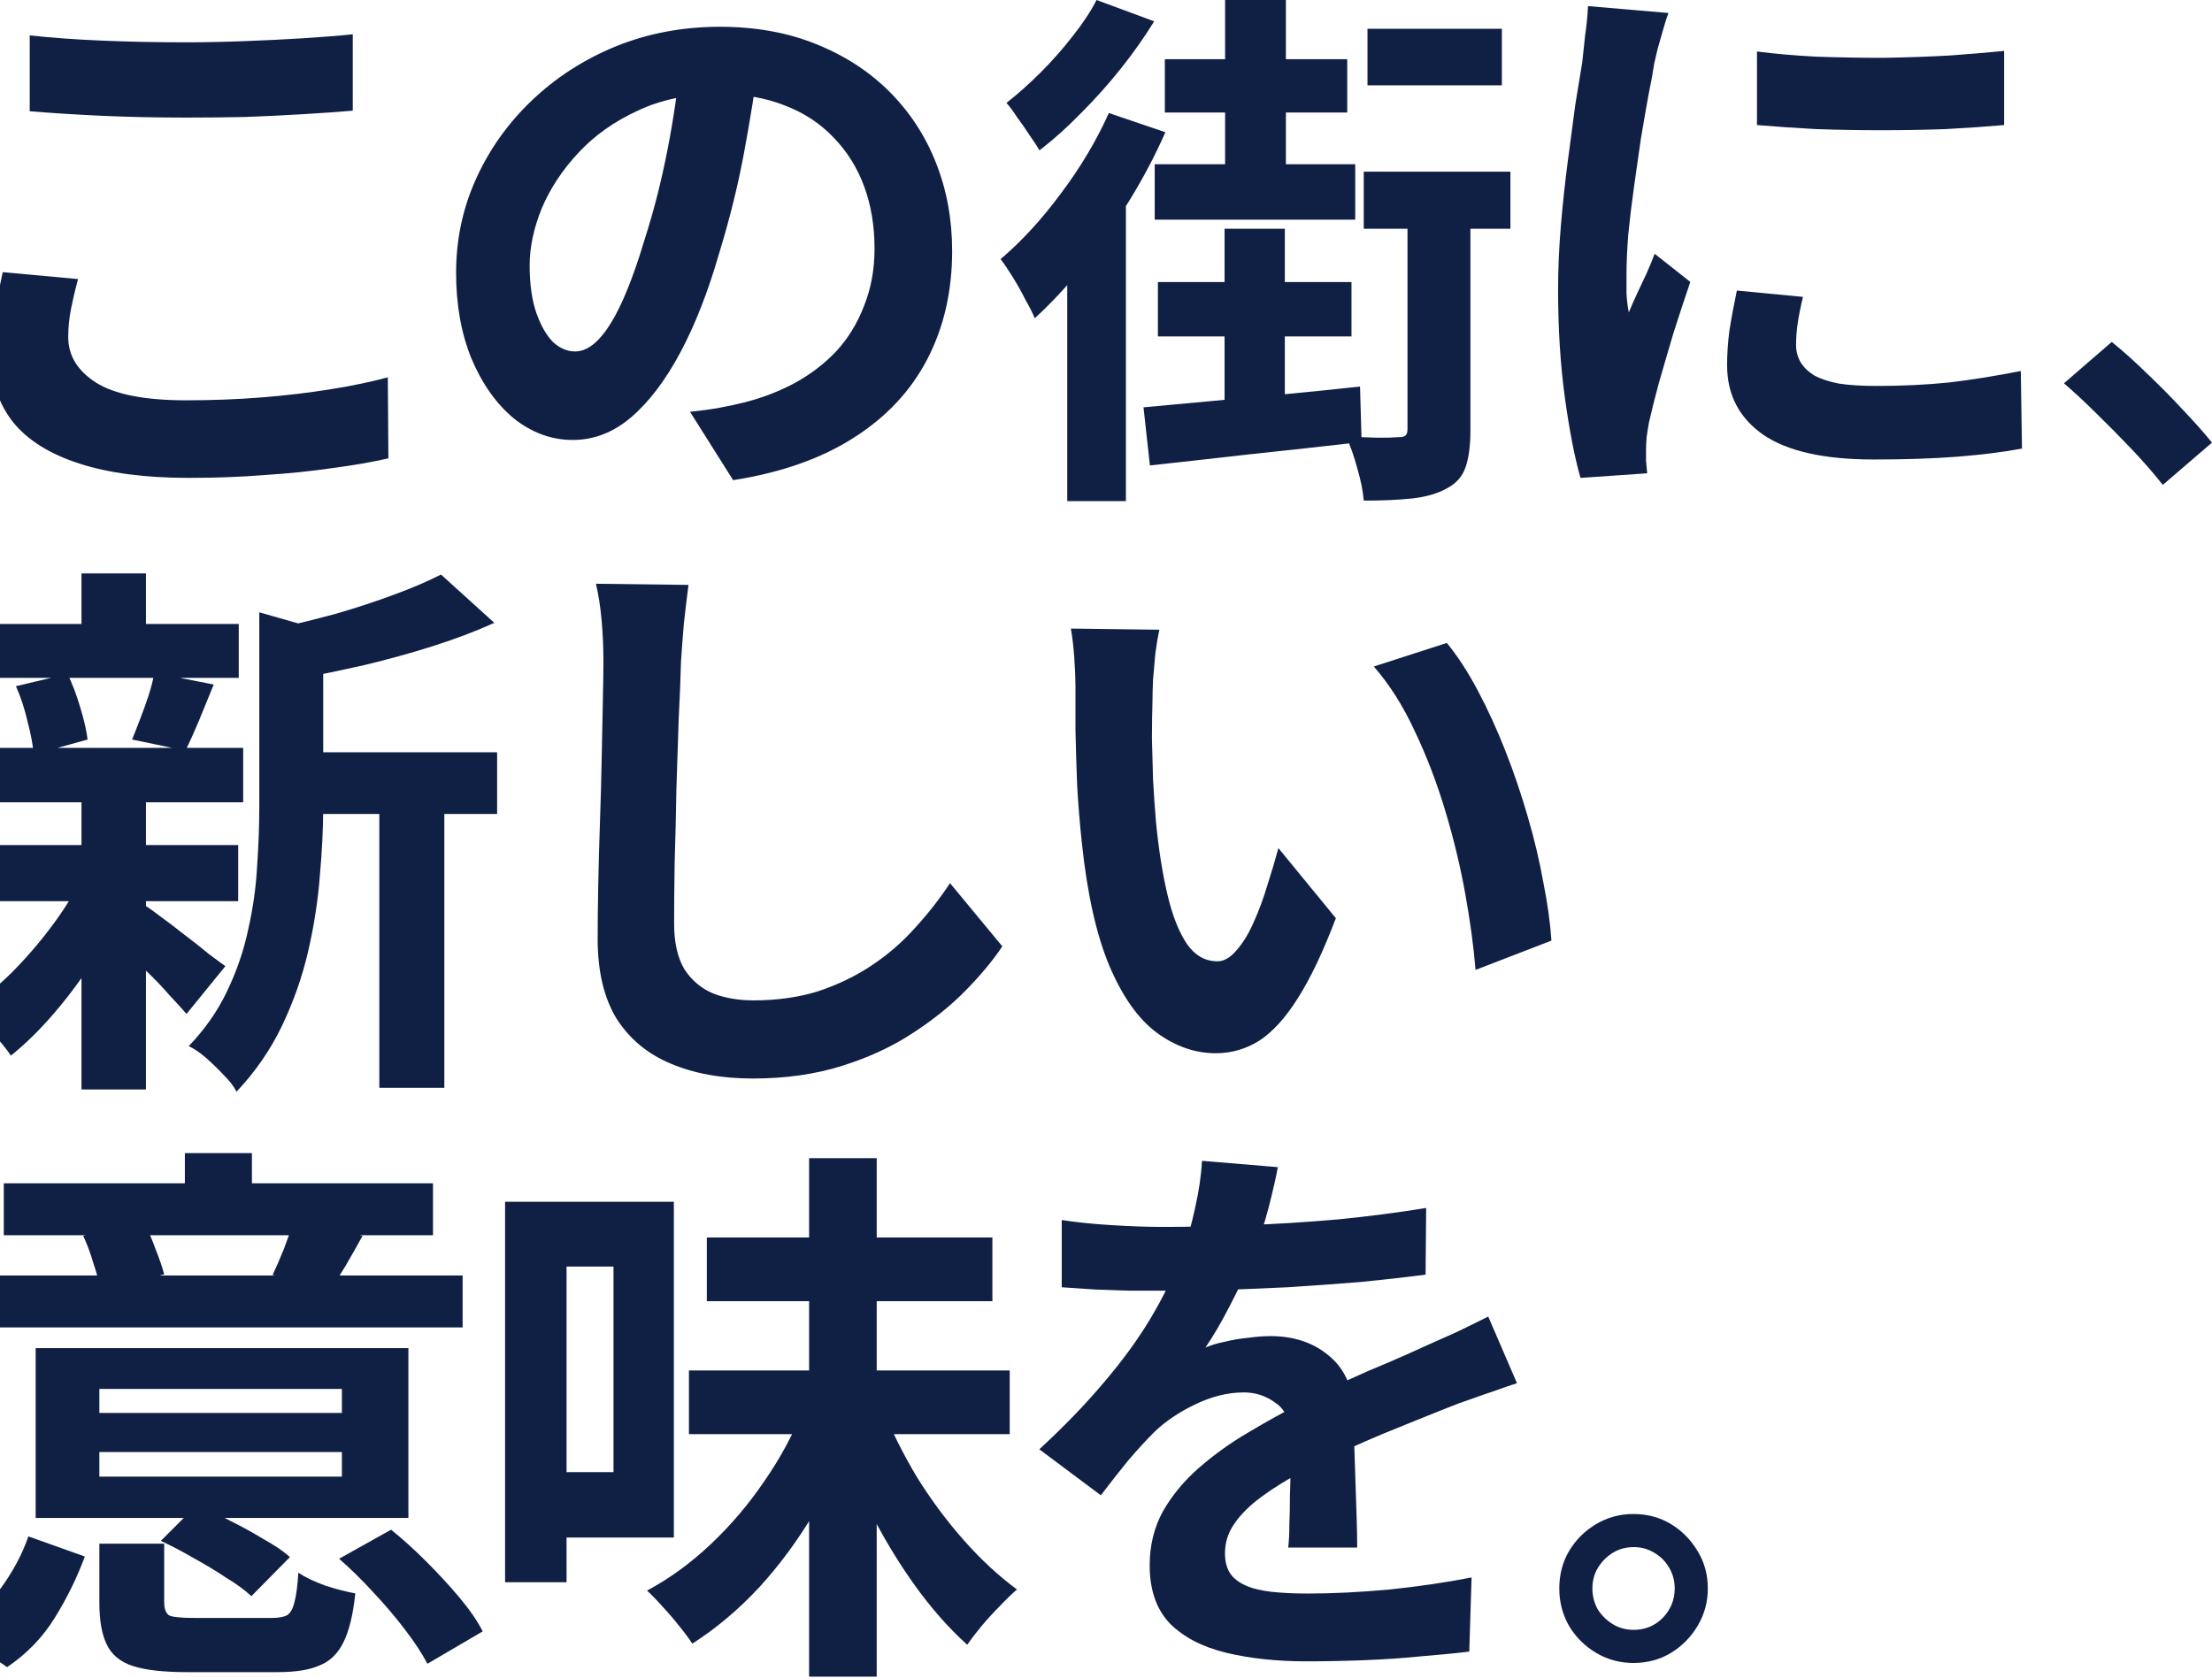 <svg width="780" height="592" viewBox="0 0 780 592" fill="none" xmlns="http://www.w3.org/2000/svg">
<path d="M575.945 534.02C580.918 534.02 585.35 535.209 589.242 537.587C593.133 539.965 596.268 543.154 598.647 547.154C601.025 551.046 602.214 555.424 602.214 560.289C602.214 565.045 601.025 569.423 598.647 573.423C596.268 577.423 593.133 580.612 589.242 582.99C585.35 585.368 580.918 586.557 575.945 586.557C571.189 586.557 566.811 585.368 562.811 582.99C558.811 580.612 555.622 577.423 553.244 573.423C550.974 569.423 549.839 565.045 549.839 560.289C549.839 555.424 550.974 551.046 553.244 547.154C555.622 543.154 558.811 539.965 562.811 537.587C566.811 535.209 571.189 534.02 575.945 534.02ZM576.107 574.882C580.107 574.882 583.512 573.477 586.323 570.666C589.134 567.748 590.539 564.288 590.539 560.289C590.539 557.586 589.89 555.154 588.593 552.992C587.296 550.722 585.512 548.938 583.242 547.641C581.08 546.343 578.702 545.695 576.107 545.695C573.405 545.695 570.973 546.343 568.81 547.641C566.648 548.938 564.865 550.722 563.459 552.992C562.162 555.154 561.514 557.586 561.514 560.289C561.514 562.991 562.162 565.477 563.459 567.748C564.865 569.91 566.648 571.639 568.81 572.936C570.973 574.234 573.405 574.882 576.107 574.882Z" fill="#102045"/>
<path d="M450.602 411.675C449.927 415.324 448.846 420.053 447.359 425.864C445.873 431.674 443.711 438.228 440.873 445.525C438.711 450.525 436.211 455.727 433.373 461.132C430.671 466.402 427.901 471.131 425.063 475.32C426.82 474.51 429.049 473.834 431.752 473.293C434.454 472.618 437.225 472.145 440.062 471.875C443.035 471.469 445.67 471.267 447.967 471.267C456.48 471.267 463.507 473.699 469.047 478.563C474.722 483.428 477.56 490.657 477.56 500.251C477.56 502.954 477.56 506.264 477.56 510.183C477.695 514.102 477.83 518.223 477.965 522.547C478.101 526.736 478.236 530.858 478.371 534.911C478.506 538.965 478.573 542.614 478.573 545.857H454.251C454.521 543.559 454.656 540.857 454.656 537.749C454.791 534.506 454.859 531.128 454.859 527.615C454.994 524.101 455.061 520.723 455.061 517.48C455.196 514.102 455.264 511.061 455.264 508.359C455.264 501.873 453.507 497.414 449.994 494.981C446.616 492.414 442.832 491.13 438.643 491.13C432.968 491.13 427.225 492.549 421.415 495.387C415.739 498.089 410.942 501.332 407.024 505.116C404.051 508.089 401.011 511.399 397.903 515.048C394.93 518.696 391.687 522.817 388.173 527.412L366.486 511.197C375.269 503.089 382.836 495.252 389.187 487.684C395.673 480.117 401.146 472.618 405.605 465.186C410.064 457.754 413.712 450.322 416.55 442.89C418.577 437.485 420.199 431.877 421.415 426.067C422.766 420.121 423.577 414.581 423.847 409.446L450.602 411.675ZM374.391 430.323C379.525 431.134 385.471 431.742 392.227 432.147C398.984 432.553 404.929 432.755 410.064 432.755C418.982 432.755 428.712 432.553 439.251 432.147C449.927 431.742 460.737 431.066 471.682 430.12C482.627 429.039 493.032 427.688 502.896 426.067L502.694 449.579C495.532 450.525 487.762 451.403 479.384 452.214C471.141 452.889 462.696 453.497 454.048 454.038C445.535 454.443 437.36 454.781 429.522 455.051C421.685 455.186 414.726 455.254 408.645 455.254C405.943 455.254 402.565 455.254 398.511 455.254C394.592 455.119 390.538 454.984 386.349 454.849C382.16 454.578 378.174 454.308 374.391 454.038V430.323ZM534.921 487.887C532.759 488.563 530.192 489.441 527.219 490.522C524.382 491.468 521.476 492.481 518.503 493.562C515.666 494.508 513.098 495.454 510.801 496.4C504.315 498.968 496.613 502.075 487.695 505.724C478.911 509.372 469.723 513.629 460.129 518.493C454.048 521.736 448.913 524.912 444.724 528.02C440.535 531.128 437.36 534.303 435.198 537.546C433.036 540.654 431.955 544.1 431.955 547.884C431.955 550.721 432.563 553.086 433.779 554.978C434.995 556.734 436.819 558.153 439.251 559.234C441.684 560.315 444.724 561.058 448.373 561.464C452.021 561.869 456.345 562.072 461.345 562.072C469.993 562.072 479.519 561.599 489.924 560.653C500.329 559.572 509.991 558.153 518.909 556.397L518.098 582.544C513.774 583.084 508.301 583.625 501.68 584.165C495.059 584.841 488.167 585.314 481.006 585.584C473.979 585.854 467.223 585.989 460.737 585.989C450.197 585.989 440.738 584.976 432.36 582.949C423.982 580.922 417.361 577.476 412.496 572.612C407.767 567.612 405.402 560.788 405.402 552.14C405.402 545.113 406.956 538.762 410.064 533.087C413.307 527.412 417.564 522.277 422.834 517.683C428.104 513.088 433.846 508.967 440.062 505.319C446.413 501.535 452.629 498.089 458.71 494.981C464.926 491.738 470.533 488.968 475.533 486.671C480.533 484.374 485.195 482.347 489.519 480.59C493.978 478.699 498.234 476.807 502.288 474.915C506.207 473.158 509.991 471.469 513.639 469.848C517.287 468.091 521.003 466.267 524.787 464.375L534.921 487.887Z" fill="#102045"/>
<path d="M242.937 483.389H356.05V505.854H242.937V483.389ZM249.243 436.488H349.941V458.953H249.243V436.488ZM285.305 408.506H309.149V591.378H285.305V408.506ZM283.137 497.183L301.661 502.898C297.72 513.539 292.859 523.786 287.079 533.639C281.298 543.361 274.795 552.163 267.57 560.045C260.344 567.796 252.527 574.365 244.119 579.751C242.937 577.912 241.426 575.876 239.587 573.642C237.748 571.278 235.777 568.978 233.675 566.745C231.705 564.512 229.865 562.607 228.158 561.03C236.04 556.826 243.528 551.374 250.622 544.674C257.717 537.974 264.023 530.552 269.54 522.407C275.189 514.261 279.722 505.854 283.137 497.183ZM311.12 496.592C314.404 504.737 318.477 512.882 323.338 521.027C328.33 529.041 333.848 536.464 339.891 543.295C345.934 550.126 352.174 555.907 358.611 560.636C356.904 562.081 354.933 563.986 352.7 566.351C350.466 568.584 348.299 570.949 346.197 573.445C344.226 575.81 342.518 578.043 341.073 580.145C334.504 574.233 328.264 567.139 322.352 558.863C316.441 550.586 311.054 541.587 306.193 531.865C301.333 522.144 297.129 512.225 293.582 502.109L311.12 496.592ZM190.322 423.876H237.616V542.31H190.322V519.254H216.334V446.735H190.322V423.876ZM178.104 423.876H199.781V558.075H178.104V423.876Z" fill="#102045"/>
<path d="M35.039 520.83H120.563V512.16H35.039V520.83ZM35.039 498.365H120.563V489.892H35.039V498.365ZM144.013 475.506V535.413H12.574V475.506H144.013ZM127.854 435.897C125.752 439.707 123.781 443.188 121.942 446.341C120.103 449.363 118.461 451.99 117.016 454.224L96.127 449.691C97.441 446.933 98.755 443.911 100.068 440.627C101.382 437.211 102.433 434.189 103.221 431.562L127.854 435.897ZM50.803 431.562C52.38 434.321 53.759 437.408 54.942 440.824C56.255 444.108 57.241 446.998 57.898 449.494L35.433 454.618C34.907 451.99 34.053 448.903 32.871 445.356C31.82 441.809 30.638 438.656 29.324 435.897L50.803 431.562ZM88.836 406.732V430.577H65.189V406.732H88.836ZM163.128 449.888V468.215H-8.118V449.888H163.128ZM152.684 417.374V435.7H1.341V417.374H152.684ZM29.915 549.01C27.156 556.498 23.609 563.724 19.274 570.686C15.07 577.518 9.486 583.298 2.524 588.028L-16 575.416C-9.825 571.606 -4.505 566.679 -0.038 560.636C4.429 554.593 7.779 548.353 10.012 541.916L29.915 549.01ZM137.904 539.551C141.977 542.835 146.115 546.579 150.319 550.783C154.523 554.987 158.398 559.191 161.945 563.395C165.492 567.599 168.251 571.606 170.222 575.416L150.713 586.845C148.874 583.298 146.246 579.291 142.831 574.825C139.546 570.489 135.868 566.154 131.795 561.819C127.723 557.352 123.65 553.345 119.577 549.798L137.904 539.551ZM69.327 530.88C73.137 532.457 77.078 534.296 81.151 536.398C85.355 538.5 89.296 540.668 92.974 542.901C96.784 545.003 99.871 547.105 102.236 549.207L88.639 563.001C86.406 560.899 83.45 558.731 79.771 556.498C76.224 554.133 72.414 551.834 68.342 549.601C64.269 547.236 60.394 545.2 56.715 543.492L69.327 530.88ZM57.898 564.972C57.898 567.599 58.554 569.241 59.868 569.898C61.313 570.424 64.269 570.686 68.736 570.686C69.787 570.686 71.495 570.686 73.859 570.686C76.224 570.686 78.852 570.686 81.742 570.686C84.632 570.686 87.325 570.686 89.821 570.686C92.449 570.686 94.419 570.686 95.733 570.686C98.229 570.686 100.068 570.358 101.251 569.701C102.433 568.913 103.287 567.402 103.813 565.169C104.469 562.804 104.929 559.323 105.192 554.725C107.557 556.301 110.71 557.812 114.651 559.257C118.724 560.571 122.271 561.49 125.292 562.016C124.504 569.504 123.125 575.219 121.154 579.16C119.183 583.233 116.359 585.991 112.68 587.436C109.133 589.013 104.207 589.801 97.901 589.801C96.85 589.801 95.208 589.801 92.974 589.801C90.872 589.801 88.508 589.801 85.88 589.801C83.253 589.801 80.625 589.801 77.998 589.801C75.37 589.801 72.94 589.801 70.707 589.801C68.605 589.801 67.028 589.801 65.977 589.801C57.7 589.801 51.329 589.079 46.862 587.634C42.395 586.188 39.308 583.627 37.6 579.948C35.892 576.401 35.039 571.54 35.039 565.366V544.477H57.898V564.972Z" fill="#102045"/>
<path d="M408.831 222.115C408.291 224.547 407.818 227.317 407.412 230.425C407.142 233.533 406.872 236.573 406.602 239.546C406.467 242.519 406.399 244.951 406.399 246.843C406.264 251.302 406.196 255.897 406.196 260.626C406.331 265.356 406.467 270.22 406.602 275.22C406.872 280.084 407.21 284.949 407.615 289.814C408.561 299.543 409.912 308.123 411.669 315.555C413.426 322.987 415.723 328.798 418.56 332.987C421.398 337.04 424.979 339.067 429.303 339.067C431.6 339.067 433.83 337.784 435.992 335.216C438.289 332.649 440.316 329.338 442.073 325.284C443.964 321.095 445.586 316.704 446.937 312.11C448.424 307.515 449.707 303.191 450.788 299.137L471.057 323.866C466.598 335.622 462.139 345.013 457.68 352.04C453.356 358.931 448.829 363.931 444.099 367.039C439.37 370.011 434.235 371.498 428.695 371.498C421.398 371.498 414.439 369.066 407.818 364.201C401.332 359.336 395.792 351.499 391.197 340.689C386.603 329.744 383.36 315.217 381.468 297.11C380.792 290.895 380.252 284.341 379.847 277.449C379.576 270.558 379.374 264.004 379.238 257.788C379.238 251.573 379.238 246.438 379.238 242.384C379.238 239.546 379.103 236.168 378.833 232.249C378.563 228.331 378.157 224.817 377.617 221.71L408.831 222.115ZM510.177 226.777C513.96 231.371 517.609 236.979 521.122 243.6C524.635 250.221 527.878 257.315 530.851 264.883C533.824 272.45 536.459 280.22 538.756 288.192C541.053 296.029 542.877 303.732 544.229 311.299C545.715 318.731 546.661 325.555 547.066 331.77L520.311 342.108C519.635 333.865 518.419 324.879 516.663 315.15C514.906 305.421 512.541 295.624 509.568 285.76C506.596 275.895 503.015 266.572 498.826 257.788C494.772 249.005 489.975 241.438 484.435 235.087L510.177 226.777Z" fill="#102045"/>
<path d="M242.773 206.305C242.232 210.494 241.692 215.021 241.151 219.885C240.746 224.75 240.408 229.209 240.138 233.263C240.003 238.803 239.732 245.559 239.327 253.532C239.057 261.369 238.787 269.612 238.516 278.26C238.381 286.908 238.179 295.421 237.908 303.799C237.773 312.177 237.706 319.474 237.706 325.69C237.706 332.446 238.922 337.851 241.354 341.905C243.921 345.824 247.3 348.661 251.489 350.418C255.677 352.039 260.407 352.85 265.677 352.85C274.055 352.85 281.689 351.769 288.581 349.607C295.472 347.31 301.756 344.27 307.431 340.486C313.106 336.702 318.174 332.311 322.633 327.311C327.227 322.312 331.349 317.042 334.997 311.501L353.442 333.797C350.199 338.662 345.942 343.797 340.672 349.202C335.402 354.607 329.119 359.674 321.822 364.404C314.66 369.133 306.35 372.984 296.891 375.957C287.432 378.93 276.96 380.416 265.474 380.416C254.394 380.416 244.732 378.659 236.489 375.146C228.382 371.768 222.031 366.498 217.437 359.336C212.977 352.039 210.748 342.648 210.748 331.162C210.748 325.622 210.815 319.339 210.95 312.312C211.086 305.15 211.288 297.718 211.558 290.016C211.829 282.314 212.031 274.814 212.167 267.517C212.302 260.086 212.437 253.397 212.572 247.451C212.707 241.506 212.775 236.776 212.775 233.263C212.775 228.398 212.572 223.669 212.167 219.074C211.761 214.345 211.086 209.953 210.14 205.9L242.773 206.305Z" fill="#102045"/>
<path d="M102.017 265.349H175.296V287.098H102.017V265.349ZM-4.18 220.088H84.187V239.094H-4.18V220.088ZM-5.943 298.07H83.991V317.859H-5.943V298.07ZM-6.531 263.781H85.754V282.983H-6.531V263.781ZM133.758 274.95H156.682V383.693H133.758V274.95ZM28.737 202.258H51.466V228.513H28.737V202.258ZM28.737 281.807H51.466V384.281H28.737V281.807ZM91.436 215.973L118.867 223.811C118.736 225.509 117.104 226.619 113.969 227.142V284.746C113.969 292.061 113.577 300.095 112.793 308.846C112.14 317.467 110.768 326.35 108.678 335.493C106.588 344.506 103.519 353.258 99.47 361.749C95.42 370.239 90.065 378.011 83.403 385.065C82.489 383.236 80.986 381.277 78.897 379.187C76.937 377.097 74.847 375.072 72.627 373.113C70.537 371.284 68.512 369.912 66.553 368.998C72.3 362.989 76.806 356.524 80.072 349.601C83.468 342.547 85.95 335.297 87.518 327.852C89.216 320.406 90.261 313.026 90.653 305.711C91.175 298.266 91.436 291.147 91.436 284.354V215.973ZM155.507 202.65L174.316 219.696C167.655 222.701 160.405 225.444 152.568 227.925C144.73 230.407 136.697 232.628 128.468 234.587C120.369 236.416 112.532 238.049 104.956 239.486C104.303 237.004 103.258 233.999 101.821 230.473C100.384 226.946 98.947 224.007 97.51 221.656C104.564 220.088 111.683 218.325 118.867 216.365C126.051 214.275 132.778 212.055 139.048 209.704C145.449 207.352 150.935 205.001 155.507 202.65ZM49.898 318.643C51.335 319.427 53.425 320.864 56.168 322.954C59.042 325.044 62.046 327.329 65.181 329.811C68.316 332.162 71.124 334.383 73.606 336.473C76.219 338.432 78.178 339.869 79.484 340.784L65.769 357.634C64.201 355.805 62.177 353.585 59.695 350.972C57.344 348.229 54.731 345.486 51.858 342.743C49.114 340 46.437 337.387 43.824 334.906C41.212 332.424 38.991 330.399 37.163 328.832L49.898 318.643ZM5.617 242.033L23.839 237.722C25.537 241.249 27.039 245.233 28.345 249.674C29.652 253.985 30.501 257.707 30.893 260.842L11.887 266.133C11.626 262.867 10.907 259.014 9.732 254.573C8.687 250.001 7.315 245.821 5.617 242.033ZM54.405 237.33L75.37 241.445C73.541 245.886 71.778 250.197 70.079 254.377C68.381 258.426 66.814 261.887 65.377 264.761L46.567 260.842C47.482 258.622 48.461 256.14 49.506 253.397C50.551 250.654 51.531 247.911 52.445 245.168C53.36 242.294 54.013 239.682 54.405 237.33ZM28.933 309.434L45.392 315.704C42.257 322.758 38.469 329.877 34.028 337.061C29.586 344.114 24.753 350.711 19.528 356.85C14.303 362.989 9.079 368.149 3.854 372.329C2.156 369.847 -0.196 366.973 -3.2 363.708C-6.204 360.312 -8.947 357.634 -11.429 355.675C-6.335 352.409 -1.241 348.294 3.854 343.331C8.948 338.236 13.65 332.816 17.961 327.068C22.402 321.19 26.059 315.312 28.933 309.434Z" fill="#102045"/>
<path d="M762.65 171.033C759.407 166.925 755.785 162.763 751.786 158.547C747.786 154.331 743.732 150.223 739.624 146.223C735.516 142.115 731.571 138.44 727.787 135.197L744.651 120.603C748.543 123.738 752.704 127.468 757.137 131.792C761.569 136.008 765.785 140.278 769.785 144.602C773.892 148.926 777.298 152.763 780 156.114L762.65 171.033Z" fill="#102045"/>
<path d="M619.55 18.163C625.766 18.974 632.725 19.582 640.427 19.987C648.265 20.258 656.17 20.393 664.142 20.393C672.25 20.258 680.02 19.987 687.452 19.582C694.884 19.041 701.302 18.501 706.707 17.96V44.108C700.491 44.648 693.668 45.121 686.236 45.526C678.804 45.797 671.169 45.932 663.332 45.932C655.494 45.932 647.792 45.797 640.225 45.526C632.793 45.121 625.901 44.648 619.55 44.108V18.163ZM635.766 104.712C634.955 108.09 634.347 111.131 633.941 113.833C633.536 116.401 633.333 119.036 633.333 121.738C633.333 123.9 633.874 125.927 634.955 127.819C636.036 129.575 637.657 131.129 639.819 132.481C642.117 133.697 645.022 134.643 648.535 135.318C652.184 135.859 656.575 136.129 661.71 136.129C670.764 136.129 679.277 135.724 687.249 134.913C695.222 133.967 703.667 132.616 712.585 130.859L712.991 158.222C706.505 159.438 699.005 160.384 690.492 161.06C682.114 161.736 672.182 162.073 660.697 162.073C643.265 162.073 630.293 159.168 621.78 153.358C613.267 147.412 609.01 139.237 609.01 128.832C609.01 124.914 609.281 120.86 609.821 116.671C610.497 112.347 611.375 107.617 612.456 102.482L635.766 104.712ZM588.336 4.583C587.796 5.934 587.187 7.826 586.512 10.258C585.836 12.691 585.161 15.055 584.485 17.352C583.944 19.65 583.539 21.406 583.269 22.622C582.863 25.46 582.188 29.176 581.242 33.77C580.431 38.23 579.553 43.297 578.607 48.972C577.796 54.512 576.985 60.188 576.175 65.998C575.364 71.809 574.688 77.416 574.148 82.822C573.742 88.227 573.54 92.956 573.54 97.01C573.54 98.902 573.54 101.064 573.54 103.496C573.675 105.928 573.945 108.158 574.35 110.185C575.296 107.888 576.31 105.59 577.391 103.293C578.472 100.996 579.553 98.699 580.634 96.402C581.715 93.969 582.661 91.672 583.471 89.51L596.038 99.442C594.147 104.982 592.187 110.928 590.16 117.279C588.268 123.63 586.512 129.643 584.89 135.318C583.404 140.859 582.255 145.453 581.445 149.101C581.174 150.588 580.904 152.277 580.634 154.169C580.499 156.06 580.431 157.547 580.431 158.628C580.431 159.709 580.431 160.992 580.431 162.479C580.566 164.1 580.701 165.587 580.836 166.938L557.324 168.56C555.297 161.533 553.473 152.209 551.852 140.588C550.23 128.832 549.419 116.063 549.419 102.28C549.419 94.713 549.757 87.01 550.433 79.173C551.109 71.336 551.919 63.836 552.865 56.674C553.811 49.377 554.689 42.756 555.5 36.811C556.446 30.865 557.257 25.933 557.932 22.014C558.203 19.177 558.541 16.001 558.946 12.488C559.486 8.839 559.824 5.394 559.959 2.151L588.336 4.583Z" fill="#102045"/>
<path d="M410.747 20.874H475.061V39.679H410.747V20.874ZM482.207 10.155H529.596V30.088H482.207V10.155ZM480.89 60.553H532.605V80.674H480.89V60.553ZM407.174 57.92H477.882V77.477H407.174V57.92ZM431.997 0H453.435V69.203H431.997V0ZM408.302 99.479H476.565V118.661H408.302V99.479ZM431.809 80.674H453.059V147.621L431.809 151.006V80.674ZM403.225 143.672C409.87 143.045 417.329 142.355 425.603 141.603C434.003 140.851 442.779 140.036 451.93 139.158C461.208 138.281 470.422 137.34 479.574 136.338L480.138 155.895C467.1 157.399 453.999 158.841 440.835 160.22C427.672 161.725 415.887 163.041 405.482 164.169L403.225 143.672ZM496.311 69.015H518.501V151.758C518.501 157.149 517.937 161.474 516.808 164.733C515.68 168.118 513.361 170.688 509.85 172.443C506.591 174.199 502.579 175.327 497.815 175.828C493.051 176.33 487.41 176.581 480.89 176.581C480.64 173.321 479.887 169.56 478.634 165.298C477.505 161.035 476.189 157.274 474.685 154.014C478.571 154.14 482.269 154.265 485.78 154.39C489.29 154.39 491.735 154.328 493.114 154.202C494.367 154.202 495.182 154.014 495.558 153.638C496.06 153.262 496.311 152.51 496.311 151.382V69.015ZM386.676 0L406.986 7.522C403.601 13.038 399.715 18.554 395.327 24.071C390.939 29.587 386.238 34.852 381.223 39.867C376.334 44.882 371.444 49.27 366.555 53.031C365.677 51.526 364.486 49.708 362.982 47.577C361.603 45.446 360.161 43.377 358.657 41.371C357.278 39.24 356.024 37.548 354.896 36.294C358.907 33.16 362.919 29.587 366.931 25.575C371.068 21.438 374.829 17.175 378.214 12.787C381.724 8.4 384.545 4.137 386.676 0ZM376.334 80.674L394.01 62.997L397.019 64.126V176.769H376.334V80.674ZM391.002 39.867L410.935 46.637C407.425 54.66 403.162 62.747 398.148 70.895C393.133 78.919 387.805 86.504 382.163 93.65C376.522 100.67 370.755 106.876 364.862 112.267C364.236 110.637 363.17 108.506 361.666 105.873C360.287 103.115 358.782 100.42 357.152 97.787C355.523 95.154 354.081 93.023 352.827 91.393C360.224 85.125 367.307 77.415 374.077 68.263C380.972 59.111 386.614 49.646 391.002 39.867Z" fill="#102045"/>
<path d="M267.643 21.001C266.291 31.27 264.535 42.216 262.373 53.837C260.211 65.458 257.305 77.214 253.657 89.105C249.738 102.753 245.144 114.509 239.874 124.373C234.604 134.237 228.794 141.872 222.443 147.277C216.227 152.547 209.403 155.182 201.971 155.182C194.539 155.182 187.647 152.682 181.296 147.682C175.081 142.548 170.081 135.521 166.297 126.603C162.649 117.684 160.825 107.55 160.825 96.199C160.825 84.443 163.189 73.362 167.919 62.958C172.648 52.553 179.202 43.364 187.58 35.392C196.093 27.284 205.957 20.933 217.173 16.339C228.523 11.745 240.752 9.447 253.86 9.447C266.426 9.447 277.71 11.474 287.709 15.528C297.844 19.582 306.492 25.19 313.653 32.352C320.815 39.513 326.288 47.891 330.071 57.485C333.855 67.079 335.747 77.416 335.747 88.497C335.747 102.685 332.841 115.387 327.031 126.603C321.22 137.818 312.572 147.074 301.087 154.371C289.736 161.668 275.548 166.668 258.522 169.37L243.32 145.25C247.238 144.845 250.684 144.372 253.657 143.831C256.63 143.291 259.467 142.683 262.17 142.007C268.656 140.386 274.669 138.088 280.209 135.116C285.885 132.008 290.817 128.224 295.006 123.765C299.195 119.171 302.438 113.833 304.735 107.752C307.167 101.672 308.383 94.983 308.383 87.686C308.383 79.713 307.167 72.417 304.735 65.795C302.303 59.174 298.722 53.431 293.992 48.567C289.263 43.567 283.52 39.783 276.764 37.216C270.007 34.514 262.238 33.162 253.454 33.162C242.644 33.162 233.118 35.122 224.875 39.04C216.632 42.824 209.673 47.756 203.998 53.837C198.322 59.917 193.998 66.471 191.026 73.498C188.188 80.524 186.769 87.213 186.769 93.564C186.769 100.32 187.58 105.996 189.201 110.59C190.823 115.049 192.782 118.427 195.079 120.725C197.512 122.887 200.079 123.968 202.782 123.968C205.619 123.968 208.389 122.549 211.092 119.711C213.93 116.738 216.7 112.279 219.402 106.333C222.105 100.388 224.807 92.888 227.51 83.835C230.618 74.106 233.253 63.701 235.415 52.62C237.577 41.54 239.131 30.73 240.077 20.19L267.643 21.001Z" fill="#102045"/>
<path d="M10.479 12.488C17.911 13.299 26.289 13.907 35.613 14.312C44.937 14.718 54.936 14.92 65.611 14.92C72.233 14.92 79.056 14.785 86.083 14.515C93.245 14.245 100.136 13.907 106.757 13.501C113.379 13.096 119.257 12.623 124.392 12.083V39.04C119.662 39.446 113.919 39.851 107.163 40.257C100.542 40.662 93.583 41 86.286 41.27C79.124 41.405 72.3 41.473 65.814 41.473C55.274 41.473 45.477 41.27 36.424 40.865C27.37 40.459 18.722 39.919 10.479 39.243V12.488ZM27.505 98.429C26.56 101.942 25.749 105.388 25.073 108.766C24.398 112.144 24.06 115.522 24.06 118.9C24.06 125.387 27.303 130.724 33.789 134.913C40.41 139.102 51.018 141.196 65.611 141.196C74.8 141.196 83.651 140.859 92.164 140.183C100.677 139.507 108.717 138.561 116.284 137.345C123.986 136.129 130.81 134.71 136.756 133.089L136.958 161.668C131.013 163.019 124.392 164.168 117.095 165.114C109.798 166.195 101.893 167.006 93.38 167.546C85.002 168.222 76.084 168.56 66.625 168.56C51.22 168.56 38.316 166.871 27.911 163.492C17.506 160.114 9.736 155.25 4.601 148.899C-0.533 142.413 -3.101 134.508 -3.101 125.184C-3.101 119.238 -2.628 113.833 -1.682 108.969C-0.736 104.104 0.142 99.78 0.953 95.996L27.505 98.429Z" fill="#102045"/>
</svg>
